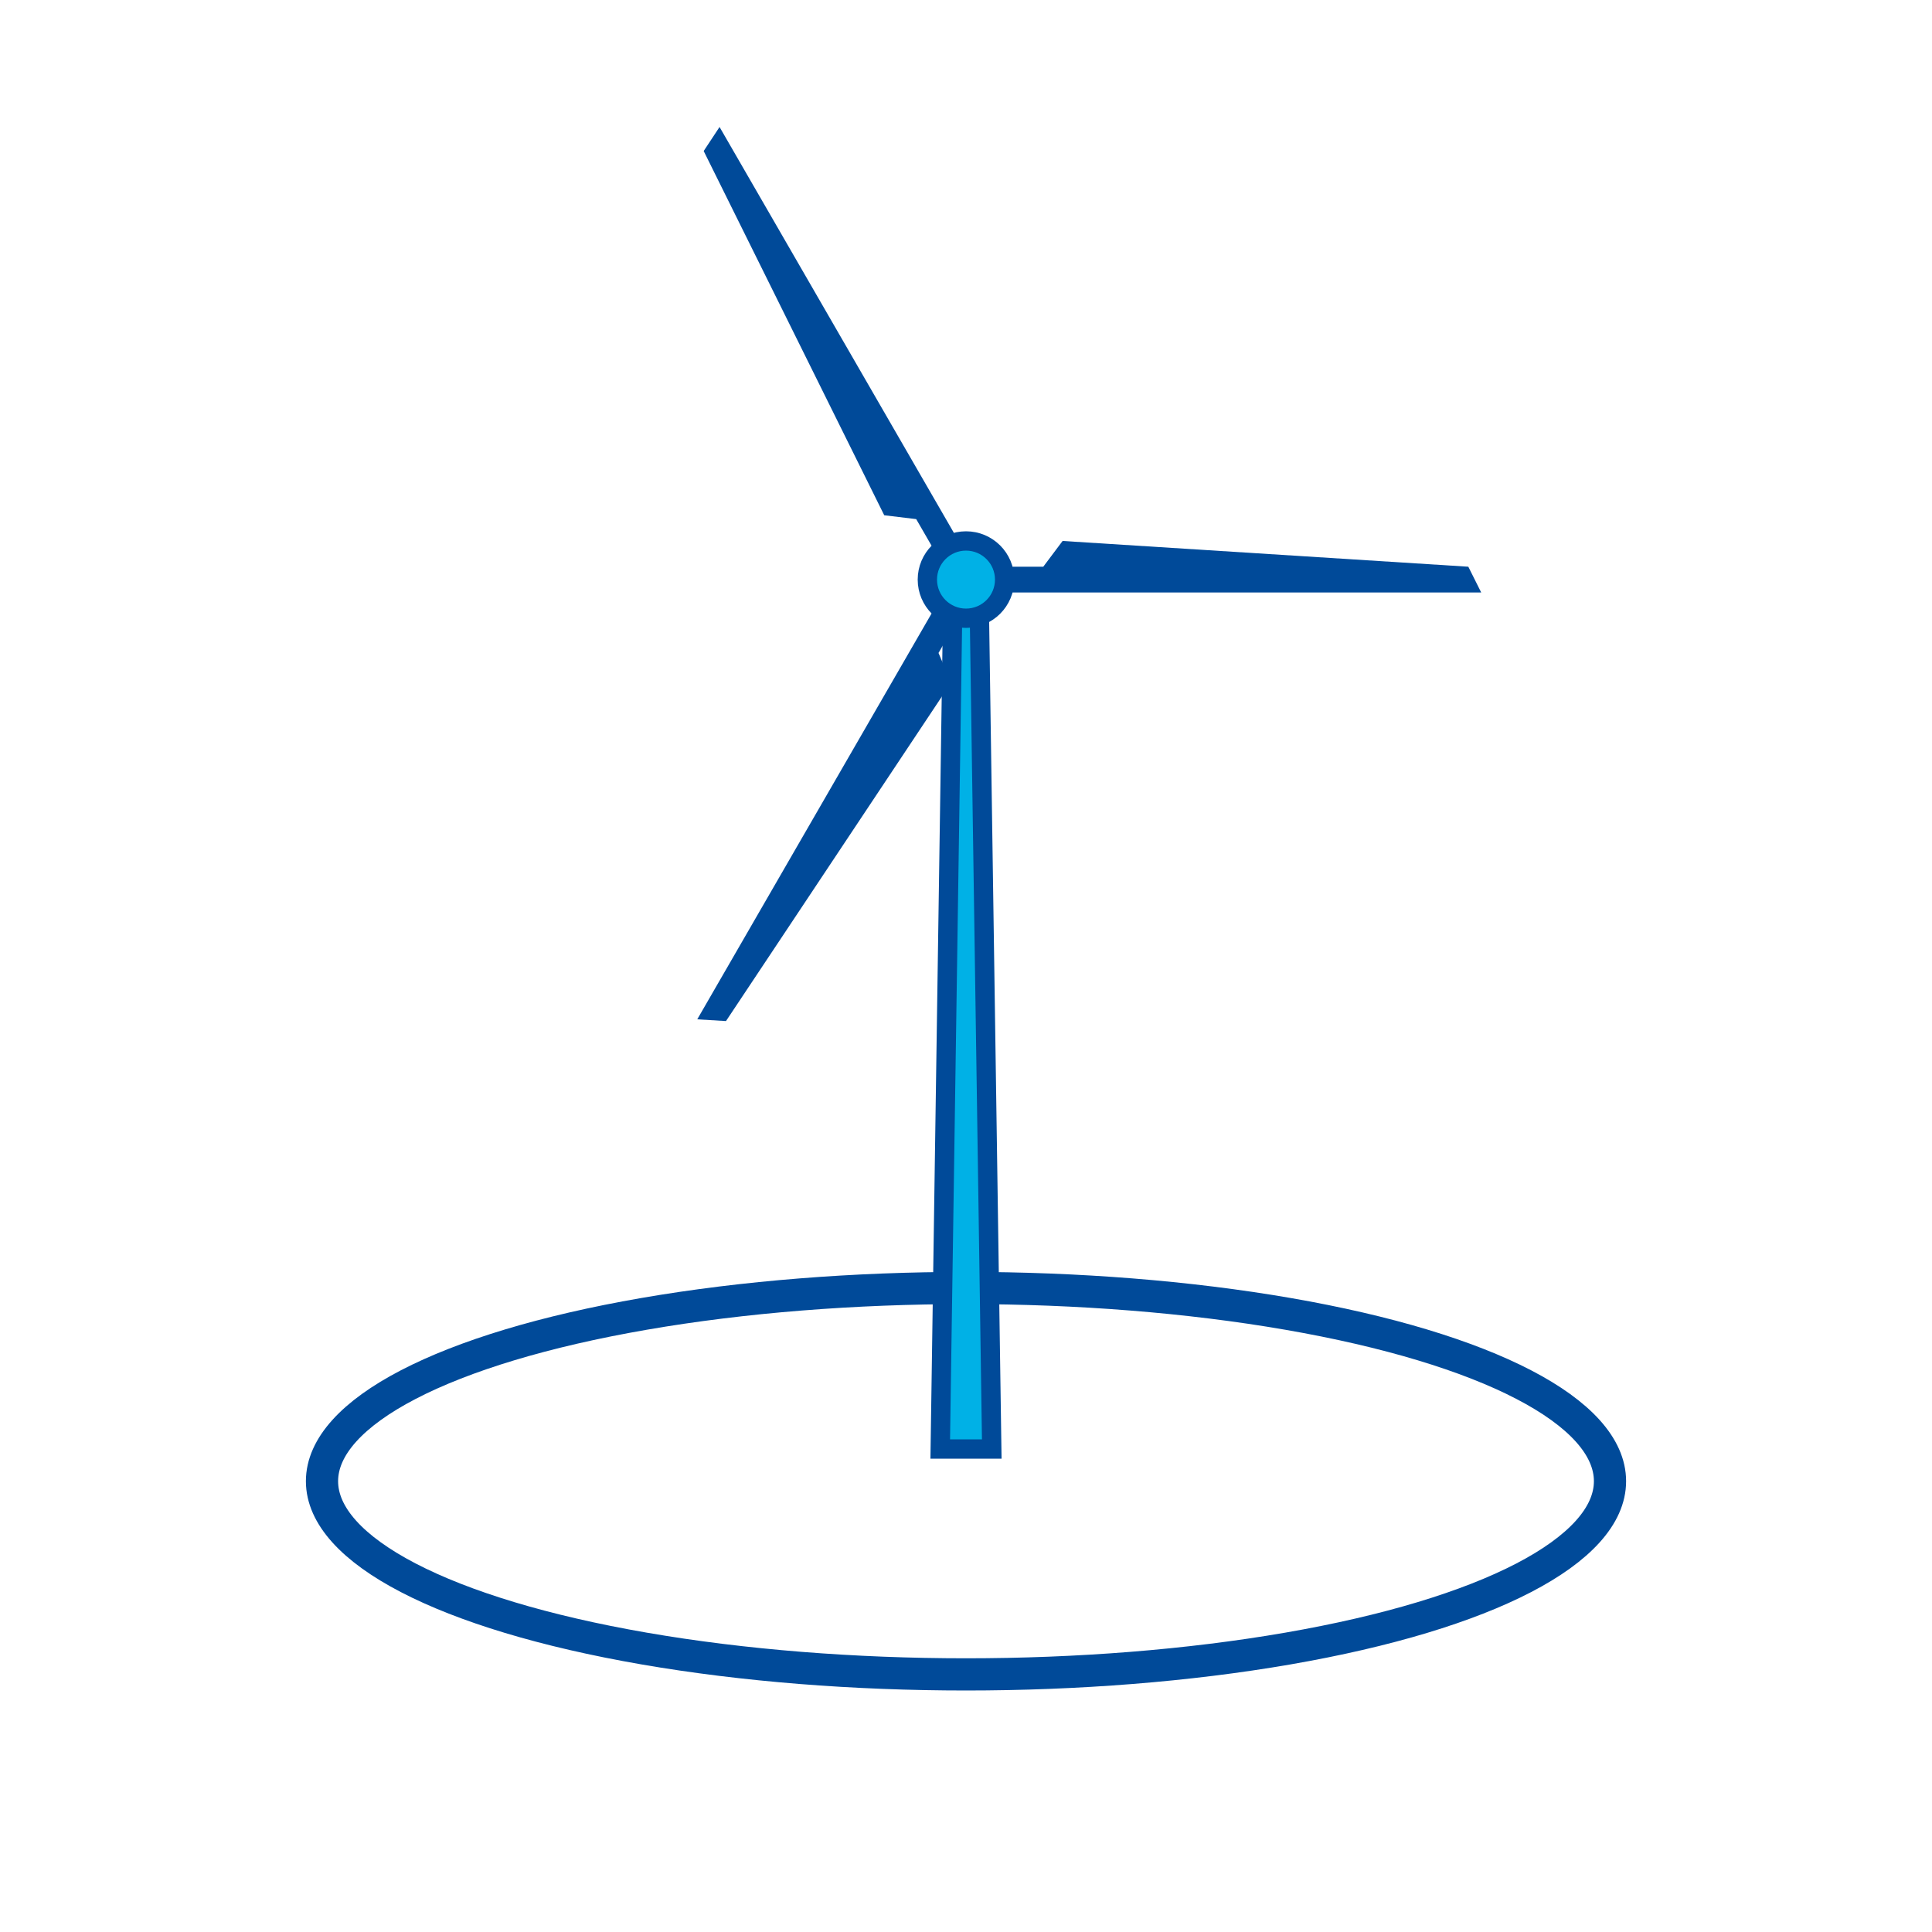<svg width="300" height="300"
    viewBox="0 0 300 300"
    xmlns="http://www.w3.org/2000/svg"
    xmlns:xlink="http://www.w3.org/1999/xlink">
  <style>
    .noFillThickStroke {
      fill: none;
      stroke-width: 5;
      stroke: #004a99;
    }
    .noFillThinStroke {
      fill: #00b1e6;
      stroke-width: 3;
      stroke: #004a99;
    }
    .fillNoStroke {
      fill: #004a99;
    }
    /* C O L O R S */
    /*
    #00b1e6 - hellblau
    #004a99 - dunkelblau
    #ee7f00 - orage
    #008d36 - gruen
    #87888a - textgrau */
  </style>
  <defs>
    <g id="blade">
      <path d="M0 2 L80 2 L78 -2 L15 -6 L12 -2 L0 -2 Z" class="fillNoStroke"/>
    </g>
    <g id="rotor">
      <use xlink:href="#blade" />
      <use xlink:href="#blade" transform="rotate(120)"/>
      <use xlink:href="#blade" transform="rotate(240)"/>
      <circle r="6" class="noFillThinStroke"/>
    </g>
  </defs>
  <g>
    <ellipse cx="150" cy="230" rx="100" ry="30" class="noFillThickStroke"></ellipse>
    <path d="M146 225 L154 225 L152 90 L148 90 Z" class="noFillThinStroke"/>
    <use x="150" y="90" xlink:href="#rotor" >
      <animateTransform attributeName="transform"
                          attributeType="XML"
                          type="rotate"
                          from="0 150 90"
                          to="360 150 90"
                          dur="6s"
                          repeatCount="indefinite"/>
    </use>
  </g>
</svg>
